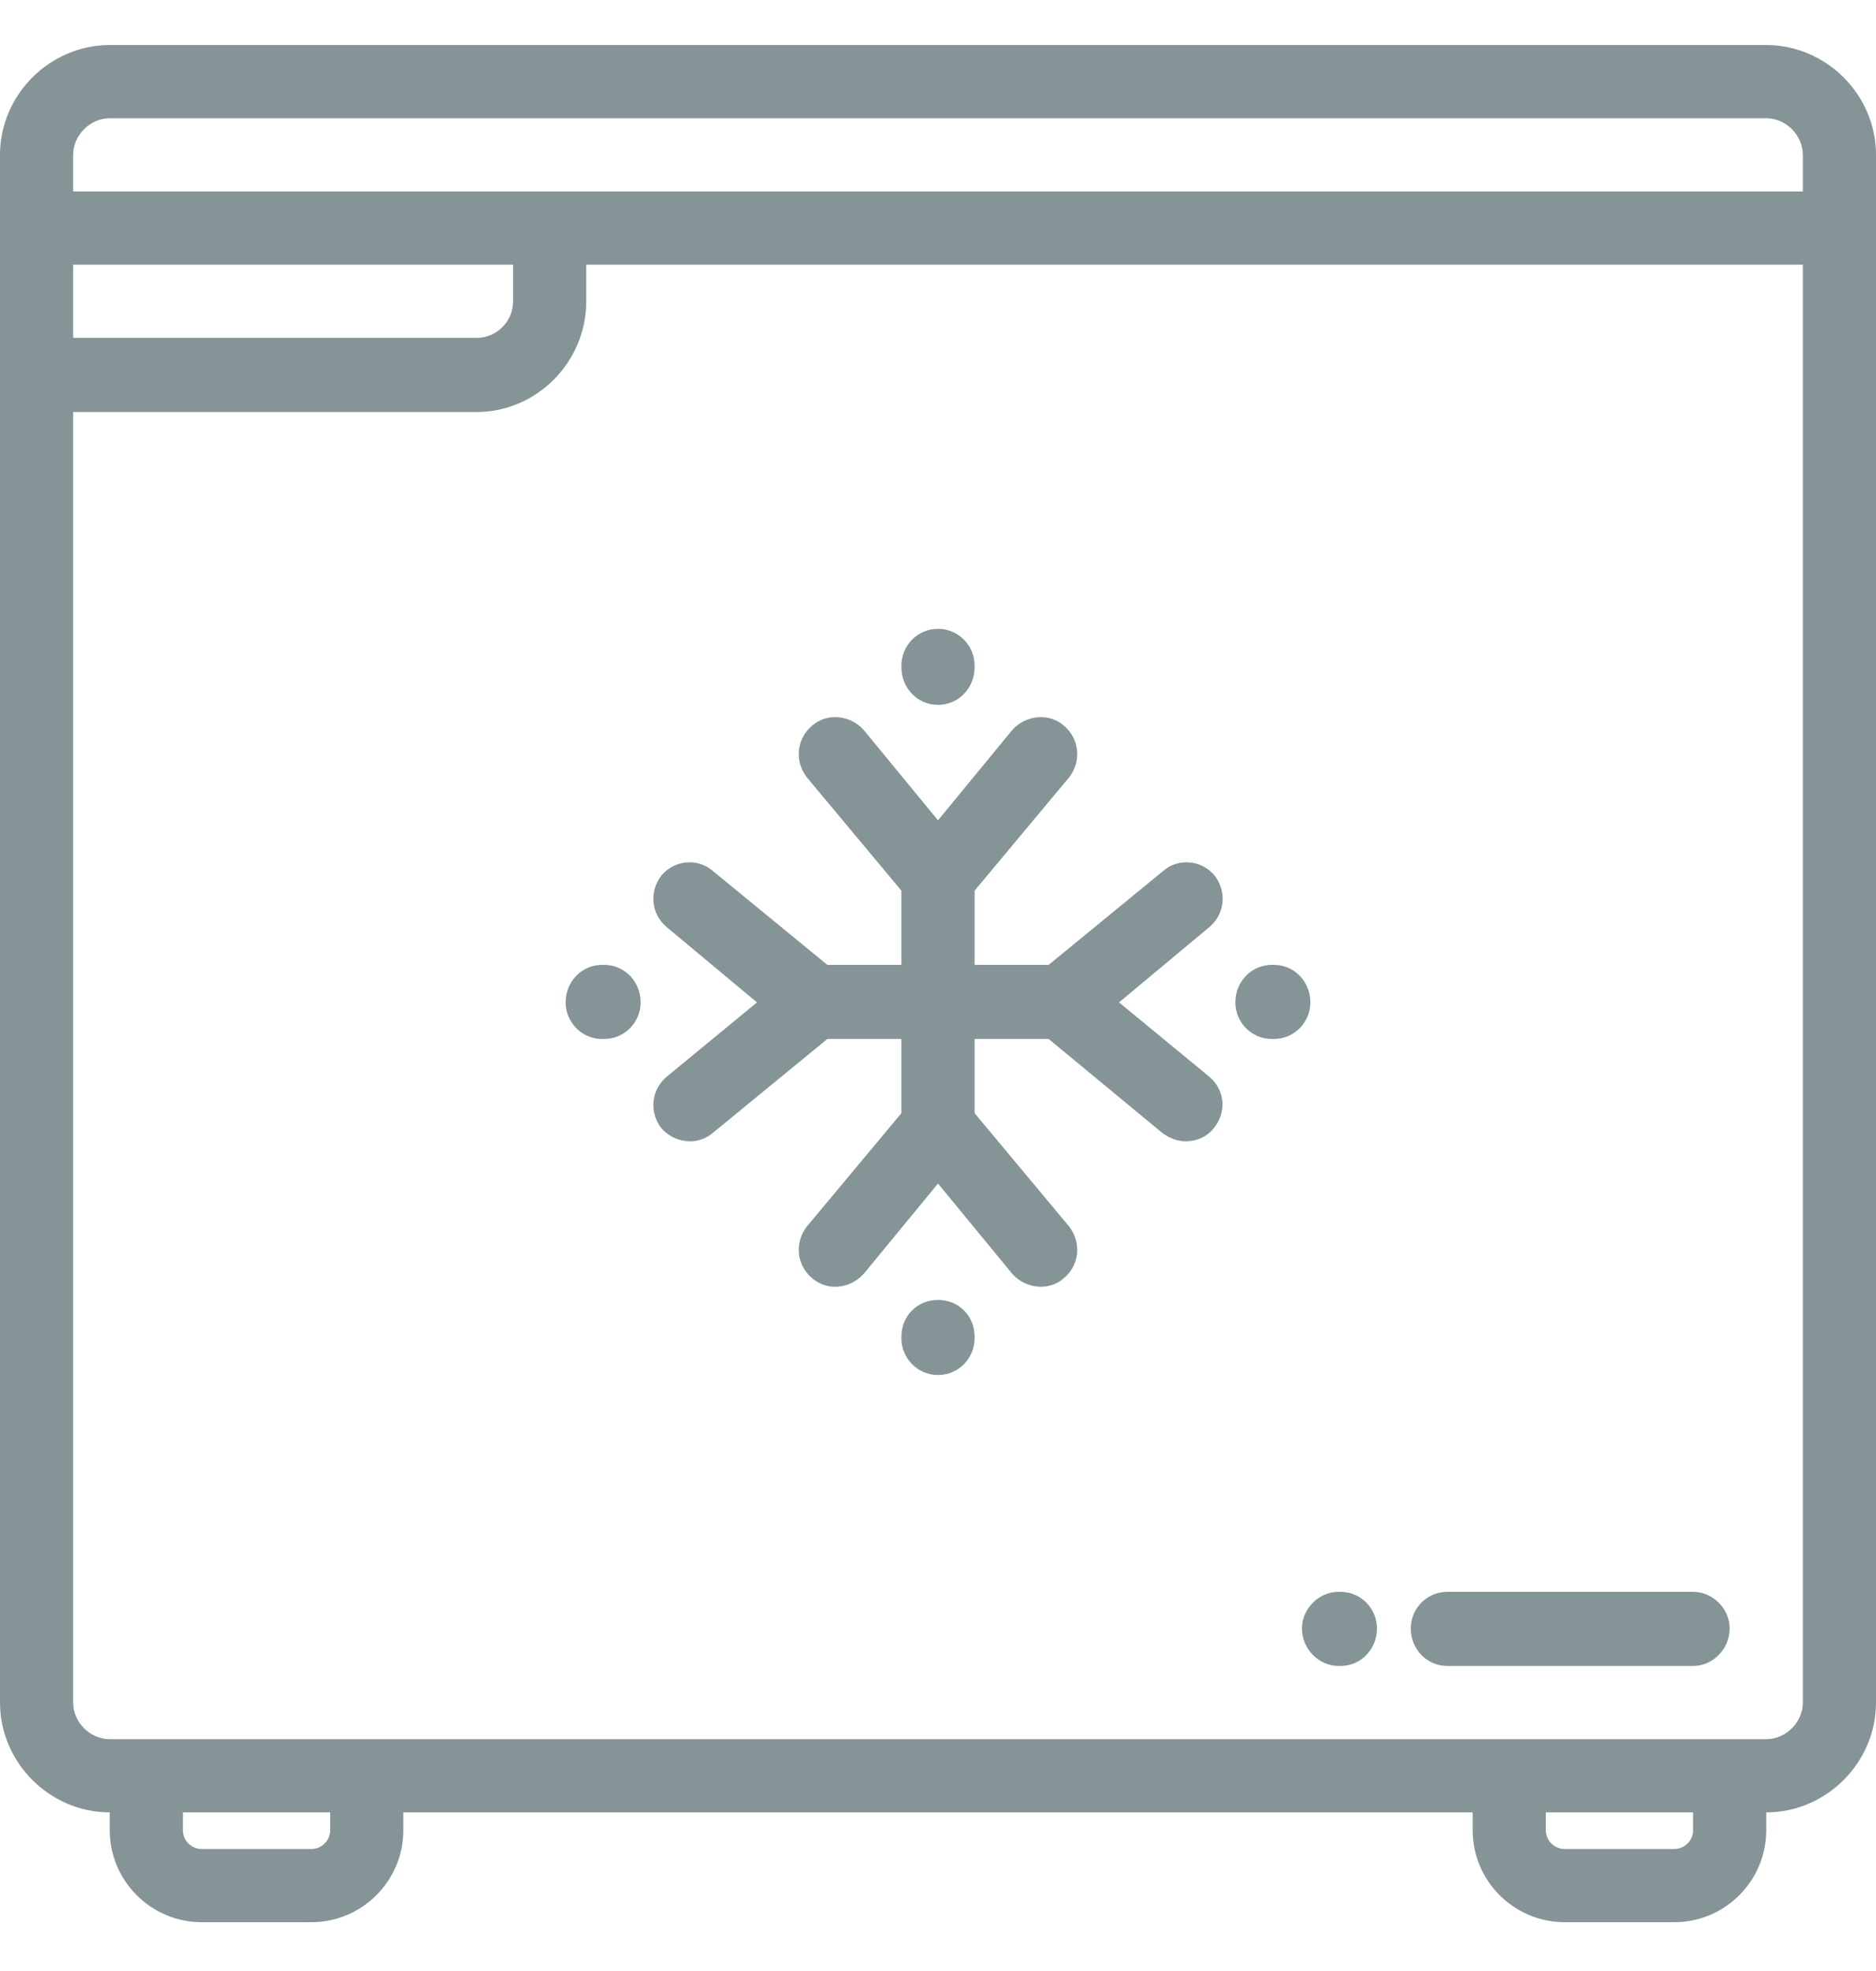 <svg xmlns="http://www.w3.org/2000/svg" viewBox="0 0 20 21" width="20" height="21">
	<style>
		tspan { white-space:pre }
		.shp0 { fill: #859497 } 
	</style>
	<g id="Group 2">
		<path id="minifrdge" class="shp0" d="M14.29 16.96L14.27 16.96C14.06 16.96 13.88 17.14 13.88 17.35C13.88 17.57 14.06 17.75 14.27 17.75L14.29 17.75C14.51 17.75 14.68 17.57 14.68 17.35C14.68 17.14 14.51 16.96 14.29 16.96ZM18.05 16.96L15.43 16.96C15.21 16.96 15.04 17.14 15.04 17.35C15.04 17.57 15.21 17.75 15.43 17.75L18.05 17.75C18.26 17.75 18.44 17.57 18.44 17.35C18.44 17.14 18.26 16.96 18.05 16.96ZM18.83 0.48L1.17 0.48C0.53 0.48 0 1.01 0 1.65L0 18.14C0 18.78 0.53 19.31 1.17 19.31L1.17 19.5C1.17 20.04 1.61 20.48 2.15 20.48L3.32 20.48C3.86 20.48 4.3 20.04 4.3 19.5L4.3 19.31L15.7 19.31L15.7 19.5C15.7 20.04 16.14 20.48 16.68 20.48L17.85 20.48C18.39 20.48 18.83 20.04 18.83 19.5L18.83 19.31C19.47 19.31 20 18.78 20 18.14L20 1.65C20 1.01 19.47 0.48 18.83 0.48ZM0.78 2.82L5.47 2.82L5.47 3.21C5.47 3.43 5.29 3.6 5.08 3.6L0.78 3.6L0.78 2.82ZM3.52 19.5C3.52 19.61 3.43 19.7 3.32 19.7L2.15 19.7C2.04 19.7 1.95 19.61 1.95 19.5L1.95 19.31L3.52 19.31L3.52 19.5ZM18.05 19.5C18.05 19.61 17.96 19.7 17.85 19.7L16.68 19.7C16.57 19.7 16.48 19.61 16.48 19.5L16.48 19.31L18.05 19.31L18.05 19.5ZM19.22 18.14C19.22 18.35 19.04 18.53 18.83 18.53L18.44 18.53L16.09 18.53L3.91 18.53L1.56 18.53L1.17 18.53C0.96 18.53 0.78 18.35 0.78 18.14L0.78 4.39L5.08 4.39C5.72 4.39 6.25 3.86 6.25 3.21L6.25 2.82L19.22 2.82L19.22 18.14ZM19.22 2.04L0.78 2.04L0.78 1.65C0.78 1.44 0.96 1.26 1.17 1.26L18.83 1.26C19.04 1.26 19.22 1.44 19.22 1.65L19.22 2.04ZM12.89 11.47L11.93 10.68L12.89 9.88C13.06 9.74 13.08 9.5 12.95 9.33C12.81 9.16 12.56 9.14 12.4 9.28L11.18 10.28L10.39 10.28L10.39 9.49L11.4 8.28C11.53 8.11 11.51 7.87 11.34 7.73C11.18 7.59 10.93 7.62 10.79 7.78L10 8.74L9.21 7.78C9.07 7.62 8.82 7.59 8.66 7.73C8.49 7.87 8.47 8.11 8.6 8.28L9.61 9.49L9.61 10.28L8.82 10.28L7.6 9.28C7.44 9.14 7.19 9.16 7.05 9.33C6.92 9.5 6.94 9.74 7.11 9.88L8.07 10.68L7.11 11.47C6.94 11.61 6.92 11.85 7.05 12.02C7.13 12.11 7.24 12.16 7.36 12.16C7.44 12.16 7.53 12.13 7.6 12.07L8.82 11.07L9.61 11.07L9.61 11.86L8.6 13.07C8.47 13.24 8.49 13.48 8.66 13.62C8.73 13.68 8.82 13.71 8.9 13.71C9.02 13.71 9.13 13.66 9.21 13.57L10 12.61L10.79 13.57C10.93 13.73 11.18 13.76 11.34 13.62C11.51 13.48 11.53 13.24 11.4 13.07L10.39 11.86L10.39 11.07L11.18 11.07L12.39 12.07C12.47 12.13 12.56 12.16 12.64 12.16C12.76 12.16 12.87 12.11 12.94 12.02C13.08 11.85 13.06 11.61 12.89 11.47ZM10 6.7C9.78 6.7 9.61 6.88 9.61 7.09L9.61 7.11C9.61 7.33 9.78 7.51 10 7.51C10.22 7.51 10.39 7.33 10.39 7.11L10.39 7.09C10.39 6.88 10.22 6.7 10 6.7ZM6.44 10.28L6.42 10.28C6.2 10.28 6.03 10.46 6.03 10.68C6.03 10.89 6.2 11.07 6.42 11.07L6.44 11.07C6.66 11.07 6.83 10.89 6.83 10.68C6.83 10.46 6.66 10.28 6.44 10.28ZM10 13.85C9.78 13.85 9.61 14.02 9.61 14.24L9.61 14.26C9.61 14.47 9.78 14.65 10 14.65C10.22 14.65 10.39 14.47 10.39 14.26L10.39 14.24C10.39 14.02 10.22 13.85 10 13.85ZM13.58 10.28L13.56 10.28C13.34 10.28 13.17 10.46 13.17 10.68C13.17 10.89 13.34 11.07 13.56 11.07L13.58 11.07C13.8 11.07 13.97 10.89 13.97 10.68C13.97 10.46 13.8 10.28 13.58 10.28Z" />
	</g>
</svg>